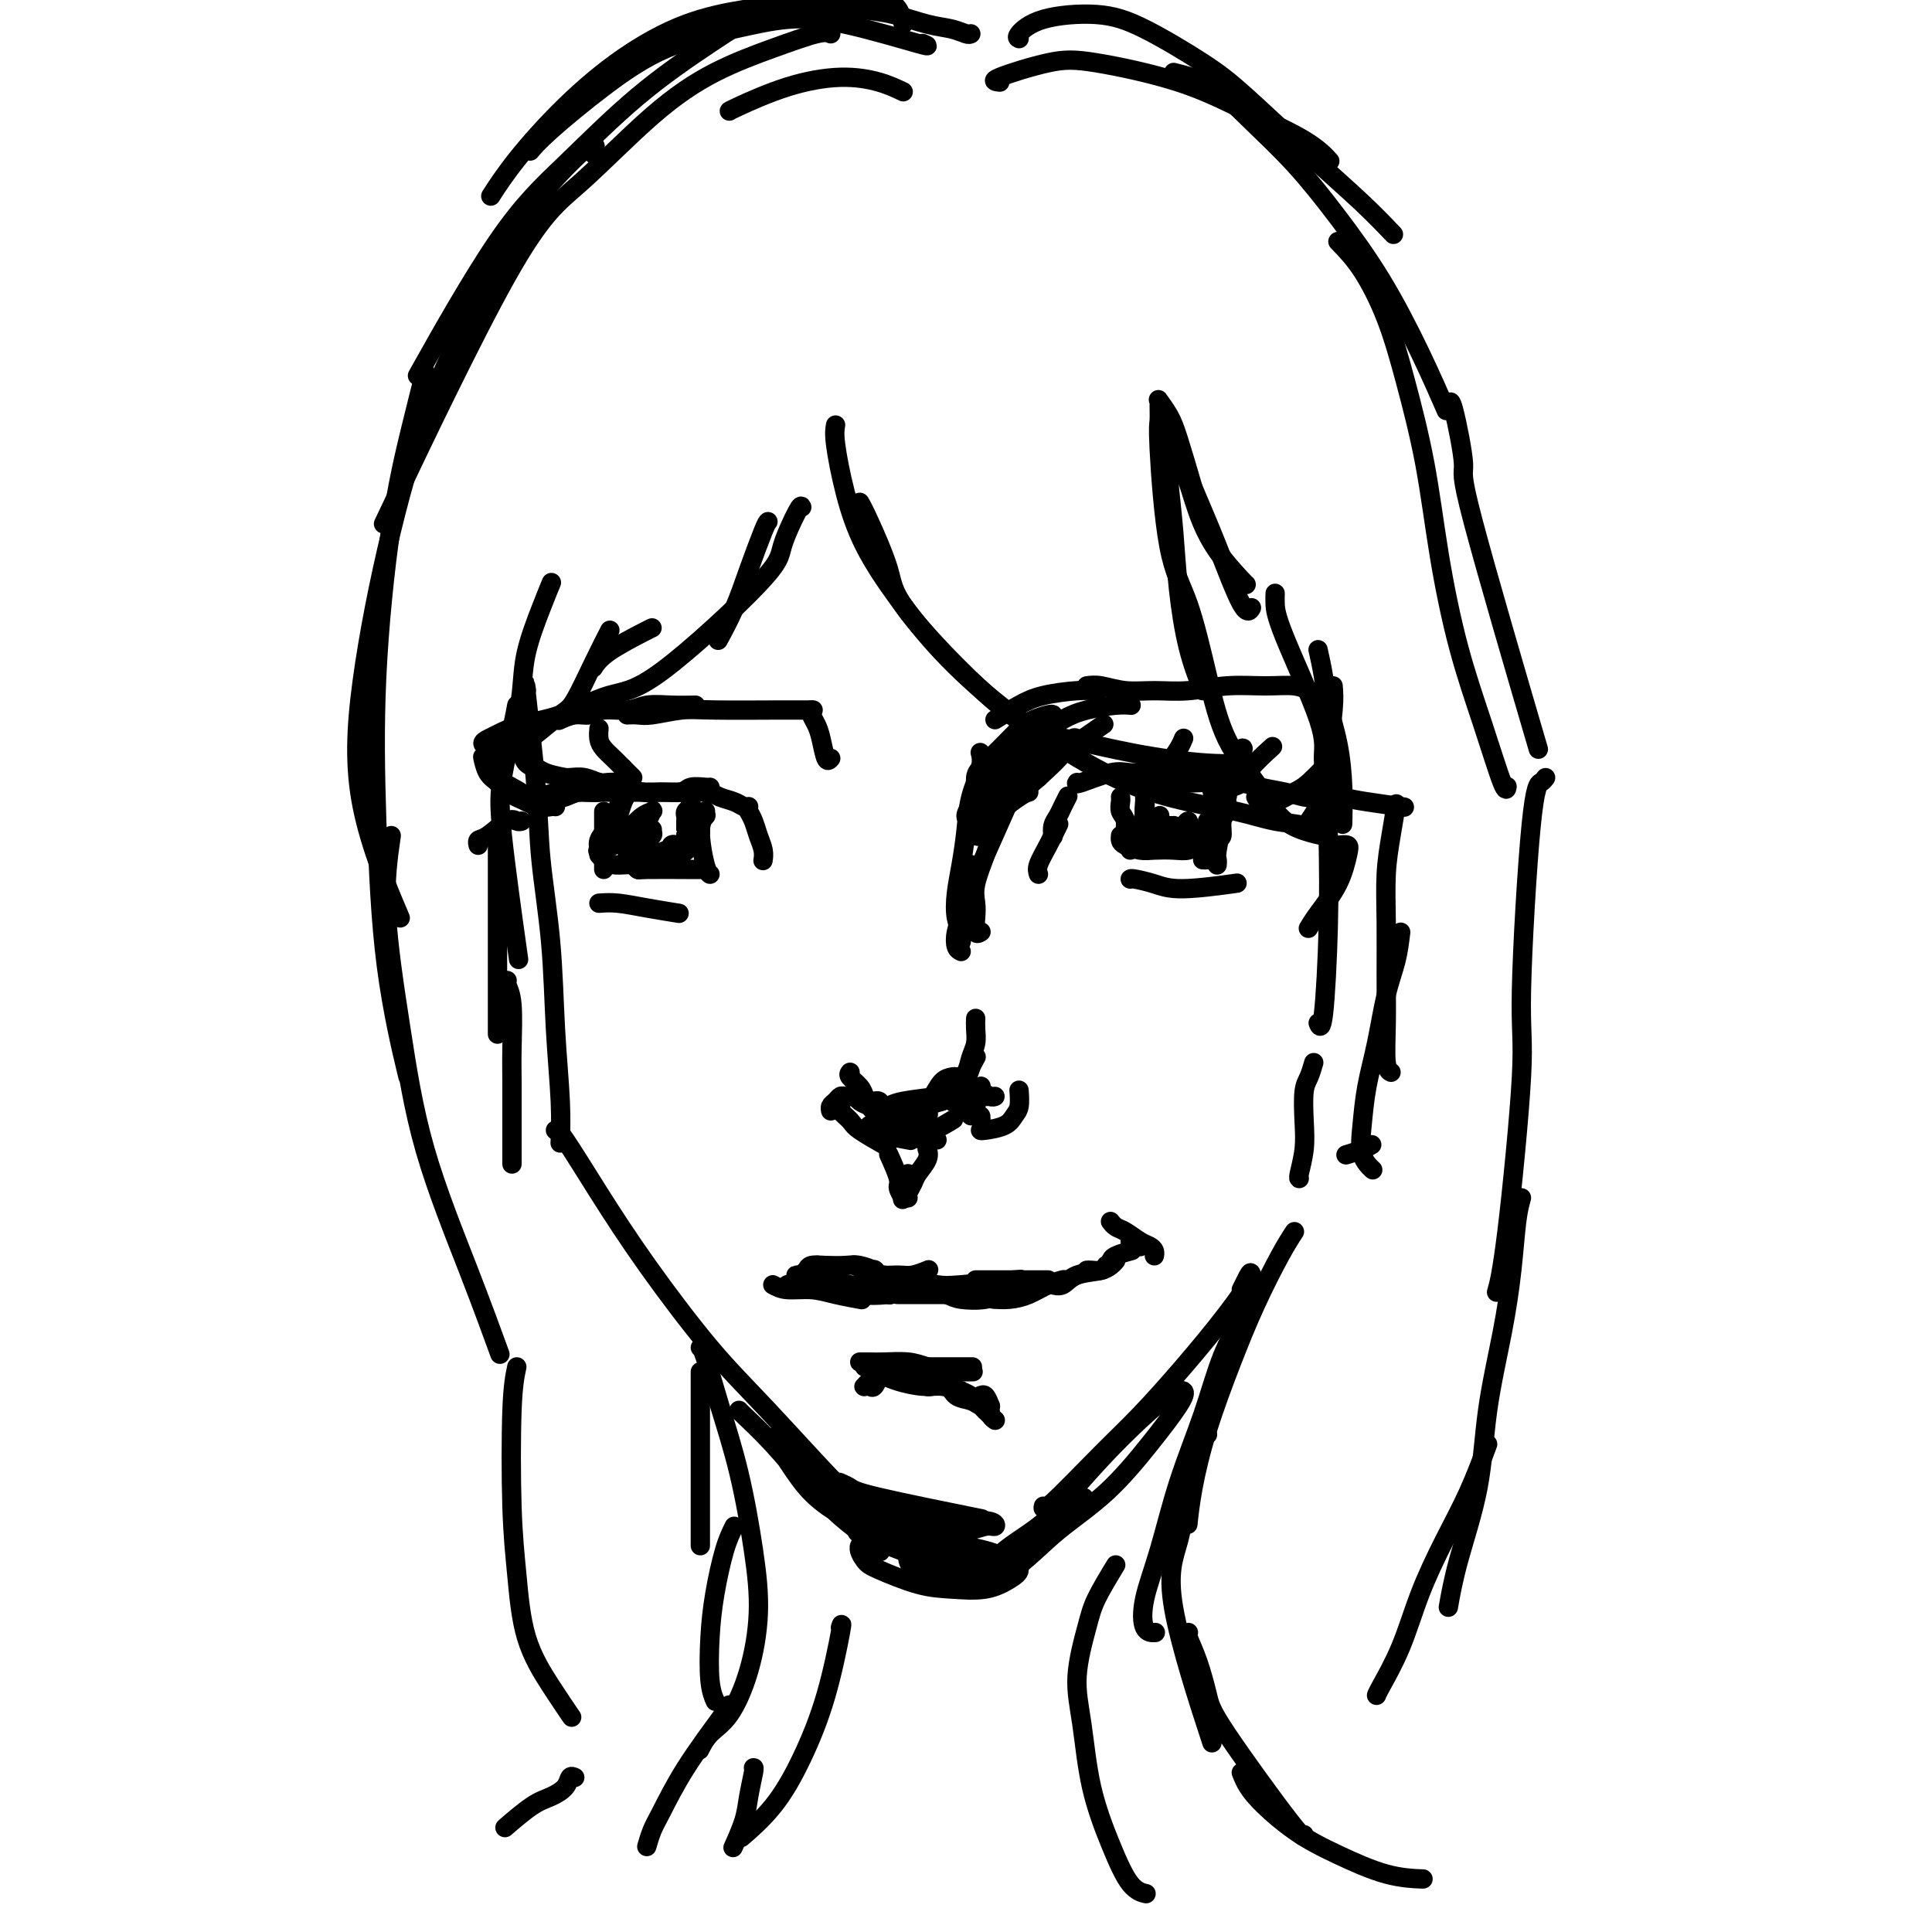 <svg viewBox='0 0 400 400' version='1.1' xmlns='http://www.w3.org/2000/svg' xmlns:xlink='http://www.w3.org/1999/xlink'><g fill='none' stroke='#000000' stroke-width='4' stroke-linecap='round' stroke-linejoin='round'><path d='M109,143c-0.211,-1.380 -0.422,-2.761 0,1c0.422,3.761 1.476,12.663 2,19c0.524,6.337 0.519,10.109 1,15c0.481,4.891 1.449,10.902 2,17c0.551,6.098 0.684,12.284 1,18c0.316,5.716 0.816,10.962 1,15c0.184,4.038 0.053,6.868 0,8c-0.053,1.132 -0.026,0.566 0,0'/><path d='M115,234c0.269,-0.064 0.537,-0.128 2,2c1.463,2.128 4.120,6.446 7,11c2.880,4.554 5.983,9.342 10,15c4.017,5.658 8.946,12.185 13,17c4.054,4.815 7.231,7.920 12,13c4.769,5.080 11.130,12.137 14,15c2.870,2.863 2.249,1.532 2,1c-0.249,-0.532 -0.124,-0.266 0,0'/><path d='M174,307c-0.196,-0.085 -0.392,-0.169 0,0c0.392,0.169 1.373,0.592 2,1c0.627,0.408 0.900,0.802 6,2c5.100,1.198 15.029,3.199 19,4c3.971,0.801 1.986,0.400 0,0'/><path d='M216,312c0.027,-0.142 0.054,-0.283 0,0c-0.054,0.283 -0.189,0.991 2,-1c2.189,-1.991 6.703,-6.682 10,-10c3.297,-3.318 5.378,-5.265 8,-8c2.622,-2.735 5.785,-6.259 9,-10c3.215,-3.741 6.481,-7.700 9,-11c2.519,-3.300 4.291,-5.943 5,-7c0.709,-1.057 0.354,-0.529 0,0'/><path d='M276,142c0.112,1.245 0.223,2.489 0,5c-0.223,2.511 -0.782,6.287 -1,11c-0.218,4.713 -0.097,10.362 0,16c0.097,5.638 0.170,11.264 0,18c-0.170,6.736 -0.584,14.583 -1,18c-0.416,3.417 -0.833,2.405 -1,2c-0.167,-0.405 -0.083,-0.202 0,0'/><path d='M272,220c-0.312,1.072 -0.623,2.144 -1,3c-0.377,0.856 -0.819,1.497 -1,3c-0.181,1.503 -0.101,3.867 0,6c0.101,2.133 0.223,4.036 0,6c-0.223,1.964 -0.791,3.990 -1,5c-0.209,1.010 -0.060,1.003 0,1c0.060,-0.003 0.030,-0.001 0,0'/><path d='M158,178c-0.024,0.156 -0.049,0.311 0,0c0.049,-0.311 0.171,-1.089 0,-2c-0.171,-0.911 -0.634,-1.957 -1,-3c-0.366,-1.043 -0.634,-2.084 -1,-3c-0.366,-0.916 -0.829,-1.708 -1,-2c-0.171,-0.292 -0.049,-0.083 0,0c0.049,0.083 0.024,0.042 0,0'/><path d='M155,167c-0.274,0.091 -0.549,0.182 -1,0c-0.451,-0.182 -1.079,-0.637 -2,-1c-0.921,-0.363 -2.136,-0.633 -3,-1c-0.864,-0.367 -1.378,-0.830 -3,-1c-1.622,-0.170 -4.352,-0.045 -6,0c-1.648,0.045 -2.213,0.012 -4,0c-1.787,-0.012 -4.796,-0.003 -6,0c-1.204,0.003 -0.602,0.002 0,0'/><path d='M147,163c-0.117,0.031 -0.235,0.062 -1,0c-0.765,-0.062 -2.179,-0.218 -3,0c-0.821,0.218 -1.051,0.808 -2,1c-0.949,0.192 -2.617,-0.016 -4,0c-1.383,0.016 -2.481,0.256 -4,0c-1.519,-0.256 -3.458,-1.010 -5,-1c-1.542,0.010 -2.686,0.782 -4,1c-1.314,0.218 -2.797,-0.120 -4,0c-1.203,0.120 -2.126,0.698 -3,1c-0.874,0.302 -1.698,0.328 -2,0c-0.302,-0.328 -0.081,-1.011 0,-1c0.081,0.011 0.023,0.718 0,1c-0.023,0.282 -0.012,0.141 0,0'/><path d='M127,164c-2.077,0.022 -4.154,0.044 -6,0c-1.846,-0.044 -3.461,-0.156 -5,0c-1.539,0.156 -3.001,0.578 -4,1c-0.999,0.422 -1.536,0.845 -2,1c-0.464,0.155 -0.856,0.042 -1,0c-0.144,-0.042 -0.041,-0.012 0,0c0.041,0.012 0.021,0.006 0,0'/><path d='M124,187c1.190,-0.083 2.381,-0.167 4,0c1.619,0.167 3.667,0.583 6,1c2.333,0.417 4.952,0.833 6,1c1.048,0.167 0.524,0.083 0,0'/><path d='M215,181c-0.167,-0.512 -0.333,-1.024 0,-2c0.333,-0.976 1.167,-2.417 2,-4c0.833,-1.583 1.667,-3.310 2,-4c0.333,-0.690 0.167,-0.345 0,0'/><path d='M218,173c0.024,0.178 0.049,0.356 0,0c-0.049,-0.356 -0.171,-1.244 0,-2c0.171,-0.756 0.633,-1.378 1,-2c0.367,-0.622 0.637,-1.244 1,-2c0.363,-0.756 0.818,-1.644 1,-2c0.182,-0.356 0.091,-0.178 0,0'/><path d='M223,162c-0.169,0.226 -0.337,0.453 1,0c1.337,-0.453 4.180,-1.585 6,-2c1.820,-0.415 2.617,-0.111 4,0c1.383,0.111 3.351,0.030 5,0c1.649,-0.030 2.978,-0.008 5,0c2.022,0.008 4.737,0.002 6,0c1.263,-0.002 1.075,-0.001 1,0c-0.075,0.001 -0.038,0.000 0,0'/><path d='M239,161c2.263,0.416 4.527,0.832 6,1c1.473,0.168 2.156,0.087 4,0c1.844,-0.087 4.848,-0.181 7,0c2.152,0.181 3.452,0.637 5,1c1.548,0.363 3.343,0.633 5,1c1.657,0.367 3.177,0.829 4,1c0.823,0.171 0.949,0.049 1,0c0.051,-0.049 0.025,-0.024 0,0'/><path d='M234,182c0.072,-0.075 0.144,-0.150 1,0c0.856,0.150 2.498,0.525 4,1c1.502,0.475 2.866,1.051 6,1c3.134,-0.051 8.038,-0.729 10,-1c1.962,-0.271 0.981,-0.136 0,0'/><path d='M174,229c0.055,-0.062 0.110,-0.125 0,0c-0.110,0.125 -0.386,0.437 0,1c0.386,0.563 1.433,1.378 2,2c0.567,0.622 0.653,1.052 2,2c1.347,0.948 3.956,2.414 5,3c1.044,0.586 0.522,0.293 0,0'/><path d='M180,233c-0.190,0.339 -0.381,0.679 0,1c0.381,0.321 1.333,0.625 3,1c1.667,0.375 4.048,0.821 5,1c0.952,0.179 0.476,0.089 0,0'/><path d='M189,234c0.202,-0.060 0.405,-0.119 1,0c0.595,0.119 1.583,0.417 3,0c1.417,-0.417 3.262,-1.548 4,-2c0.738,-0.452 0.369,-0.226 0,0'/><path d='M202,226c-0.111,0.111 -0.222,0.222 0,0c0.222,-0.222 0.778,-0.778 1,-1c0.222,-0.222 0.111,-0.111 0,0'/><path d='M199,197c-0.391,-0.182 -0.781,-0.364 -1,-1c-0.219,-0.636 -0.265,-1.726 0,-3c0.265,-1.274 0.842,-2.734 1,-4c0.158,-1.266 -0.102,-2.339 0,-4c0.102,-1.661 0.566,-3.909 1,-5c0.434,-1.091 0.838,-1.026 1,-1c0.162,0.026 0.081,0.013 0,0'/><path d='M199,195c0.107,-0.620 0.214,-1.241 0,-2c-0.214,-0.759 -0.749,-1.657 -1,-3c-0.251,-1.343 -0.217,-3.132 0,-5c0.217,-1.868 0.619,-3.814 1,-6c0.381,-2.186 0.743,-4.611 1,-7c0.257,-2.389 0.409,-4.744 1,-7c0.591,-2.256 1.621,-4.415 2,-6c0.379,-1.585 0.108,-2.596 0,-3c-0.108,-0.404 -0.054,-0.202 0,0'/><path d='M206,149c1.727,-1.072 3.455,-2.144 5,-3c1.545,-0.856 2.909,-1.498 5,-2c2.091,-0.502 4.909,-0.866 7,-1c2.091,-0.134 3.455,-0.038 4,0c0.545,0.038 0.273,0.019 0,0'/><path d='M225,142c0.840,-0.115 1.681,-0.231 3,0c1.319,0.231 3.117,0.808 5,1c1.883,0.192 3.851,-0.002 6,0c2.149,0.002 4.478,0.200 7,0c2.522,-0.200 5.237,-0.800 8,-1c2.763,-0.200 5.576,-0.002 8,0c2.424,0.002 4.460,-0.192 6,0c1.540,0.192 2.583,0.769 3,1c0.417,0.231 0.209,0.115 0,0'/><path d='M172,157c-0.332,0.376 -0.663,0.752 -1,0c-0.337,-0.752 -0.679,-2.632 -1,-4c-0.321,-1.368 -0.622,-2.222 -1,-3c-0.378,-0.778 -0.832,-1.479 -1,-2c-0.168,-0.521 -0.048,-0.863 0,-1c0.048,-0.137 0.024,-0.068 0,0'/><path d='M168,147c0.312,-0.001 0.624,-0.001 0,0c-0.624,0.001 -2.184,0.004 -3,0c-0.816,-0.004 -0.890,-0.015 -4,0c-3.110,0.015 -9.258,0.057 -13,0c-3.742,-0.057 -5.080,-0.211 -7,0c-1.920,0.211 -4.423,0.789 -6,1c-1.577,0.211 -2.226,0.057 -3,0c-0.774,-0.057 -1.671,-0.015 -2,0c-0.329,0.015 -0.088,0.004 0,0c0.088,-0.004 0.025,-0.001 0,0c-0.025,0.001 -0.013,0.001 0,0'/><path d='M144,146c-1.633,0.033 -3.266,0.065 -5,0c-1.734,-0.065 -3.569,-0.229 -5,0c-1.431,0.229 -2.457,0.850 -4,1c-1.543,0.150 -3.601,-0.170 -5,0c-1.399,0.170 -2.138,0.829 -3,1c-0.862,0.171 -1.848,-0.146 -3,0c-1.152,0.146 -2.472,0.756 -3,1c-0.528,0.244 -0.264,0.122 0,0'/><path d='M232,165c0.033,0.234 0.065,0.468 0,1c-0.065,0.532 -0.228,1.361 0,2c0.228,0.639 0.846,1.089 1,2c0.154,0.911 -0.155,2.283 0,3c0.155,0.717 0.773,0.780 1,1c0.227,0.220 0.061,0.598 0,1c-0.061,0.402 -0.017,0.829 0,1c0.017,0.171 0.009,0.085 0,0'/><path d='M232,173c-0.039,0.340 -0.079,0.679 0,1c0.079,0.321 0.275,0.623 1,1c0.725,0.377 1.977,0.829 3,1c1.023,0.171 1.815,0.060 3,0c1.185,-0.060 2.761,-0.068 4,0c1.239,0.068 2.141,0.210 3,0c0.859,-0.210 1.674,-0.774 2,-1c0.326,-0.226 0.163,-0.113 0,0'/><path d='M241,175c0.580,-0.008 1.161,-0.016 2,0c0.839,0.016 1.938,0.057 3,0c1.062,-0.057 2.089,-0.211 3,0c0.911,0.211 1.707,0.788 2,1c0.293,0.212 0.084,0.061 0,0c-0.084,-0.061 -0.042,-0.030 0,0'/><path d='M249,178c0.331,0.025 0.662,0.049 1,0c0.338,-0.049 0.683,-0.173 1,-1c0.317,-0.827 0.607,-2.358 1,-3c0.393,-0.642 0.890,-0.396 1,-1c0.110,-0.604 -0.166,-2.058 0,-3c0.166,-0.942 0.772,-1.371 1,-2c0.228,-0.629 0.076,-1.459 0,-2c-0.076,-0.541 -0.077,-0.793 0,-1c0.077,-0.207 0.231,-0.368 0,0c-0.231,0.368 -0.846,1.265 -1,2c-0.154,0.735 0.155,1.307 0,3c-0.155,1.693 -0.774,4.506 -1,6c-0.226,1.494 -0.061,1.668 0,2c0.061,0.332 0.016,0.820 0,1c-0.016,0.180 -0.005,0.051 0,0c0.005,-0.051 0.002,-0.026 0,0'/><path d='M125,168c0.000,1.395 0.000,2.789 0,4c0.000,1.211 -0.000,2.237 0,3c0.000,0.763 0.000,1.262 0,2c-0.000,0.738 -0.000,1.713 0,2c0.000,0.287 0.000,-0.115 0,0c0.000,0.115 0.000,0.747 0,1c0.000,0.253 0.000,0.126 0,0'/><path d='M124,177c0.262,0.309 0.523,0.619 1,1c0.477,0.381 1.168,0.834 2,1c0.832,0.166 1.803,0.044 3,0c1.197,-0.044 2.620,-0.012 4,0c1.380,0.012 2.718,0.003 4,0c1.282,-0.003 2.509,-0.001 3,0c0.491,0.001 0.245,0.000 0,0'/><path d='M131,179c0.415,0.423 0.829,0.845 1,1c0.171,0.155 0.097,0.041 2,0c1.903,-0.041 5.781,-0.011 8,0c2.219,0.011 2.777,0.003 3,0c0.223,-0.003 0.112,-0.002 0,0'/><path d='M146,169c0.135,-0.144 0.271,-0.287 0,0c-0.271,0.287 -0.948,1.005 -1,3c-0.052,1.995 0.522,5.267 1,7c0.478,1.733 0.859,1.928 1,2c0.141,0.072 0.040,0.021 0,0c-0.040,-0.021 -0.020,-0.010 0,0'/><path d='M275,164c-0.244,-0.091 -0.488,-0.182 0,0c0.488,0.182 1.708,0.636 3,1c1.292,0.364 2.656,0.636 5,1c2.344,0.364 5.670,0.818 7,1c1.330,0.182 0.665,0.091 0,0'/><path d='M289,167c0.083,-0.499 0.166,-0.997 0,0c-0.166,0.997 -0.580,3.491 -1,6c-0.420,2.509 -0.846,5.033 -1,8c-0.154,2.967 -0.038,6.378 0,10c0.038,3.622 -0.004,7.454 0,11c0.004,3.546 0.053,6.806 0,10c-0.053,3.194 -0.206,6.321 0,8c0.206,1.679 0.773,1.908 1,2c0.227,0.092 0.113,0.046 0,0'/><path d='M290,193c-0.242,1.988 -0.485,3.976 -1,6c-0.515,2.024 -1.303,4.085 -2,7c-0.697,2.915 -1.304,6.683 -2,10c-0.696,3.317 -1.483,6.181 -2,9c-0.517,2.819 -0.766,5.592 -1,8c-0.234,2.408 -0.455,4.449 0,6c0.455,1.551 1.584,2.610 2,3c0.416,0.390 0.119,0.111 0,0c-0.119,-0.111 -0.059,-0.056 0,0'/><path d='M284,237c-0.511,0.311 -1.022,0.622 -2,1c-0.978,0.378 -2.422,0.822 -3,1c-0.578,0.178 -0.289,0.089 0,0'/><path d='M108,170c-0.301,0.085 -0.603,0.170 -1,0c-0.397,-0.170 -0.891,-0.595 -2,0c-1.109,0.595 -2.833,2.211 -4,3c-1.167,0.789 -1.776,0.751 -2,1c-0.224,0.249 -0.064,0.785 0,1c0.064,0.215 0.032,0.107 0,0'/><path d='M103,173c0.000,0.466 0.000,0.933 0,2c0.000,1.067 0.000,2.736 0,5c-0.000,2.264 0.000,5.123 0,8c0.000,2.877 0.000,5.771 0,8c0.000,2.229 0.000,3.792 0,7c0.000,3.208 0.000,8.059 0,10c0.000,1.941 0.000,0.970 0,0'/><path d='M105,203c-0.113,0.196 -0.226,0.392 0,1c0.226,0.608 0.793,1.628 1,4c0.207,2.372 0.056,6.096 0,9c-0.056,2.904 -0.015,4.988 0,7c0.015,2.012 0.004,3.951 0,6c-0.004,2.049 -0.001,4.209 0,6c0.001,1.791 0.000,3.213 0,4c-0.000,0.787 -0.000,0.939 0,1c0.000,0.061 0.000,0.030 0,0'/><path d='M173,88c-0.148,0.821 -0.296,1.642 0,4c0.296,2.358 1.035,6.252 2,10c0.965,3.748 2.157,7.350 4,11c1.843,3.650 4.339,7.347 7,11c2.661,3.653 5.489,7.262 9,11c3.511,3.738 7.707,7.606 12,11c4.293,3.394 8.685,6.314 13,9c4.315,2.686 8.555,5.138 13,7c4.445,1.862 9.096,3.133 13,4c3.904,0.867 7.060,1.328 10,2c2.940,0.672 5.663,1.554 8,2c2.337,0.446 4.290,0.457 6,1c1.710,0.543 3.179,1.618 4,2c0.821,0.382 0.995,0.072 1,0c0.005,-0.072 -0.158,0.093 -1,0c-0.842,-0.093 -2.363,-0.446 -4,-1c-1.637,-0.554 -3.389,-1.311 -5,-3c-1.611,-1.689 -3.082,-4.310 -5,-7c-1.918,-2.690 -4.283,-5.449 -6,-9c-1.717,-3.551 -2.786,-7.895 -4,-13c-1.214,-5.105 -2.574,-10.972 -4,-15c-1.426,-4.028 -2.917,-6.217 -4,-12c-1.083,-5.783 -1.756,-15.159 -2,-20c-0.244,-4.841 -0.059,-5.145 0,-6c0.059,-0.855 -0.007,-2.260 0,-3c0.007,-0.740 0.088,-0.814 0,-1c-0.088,-0.186 -0.343,-0.483 0,0c0.343,0.483 1.285,1.745 2,3c0.715,1.255 1.204,2.501 2,5c0.796,2.499 1.898,6.249 3,10'/><path d='M247,101c1.944,4.636 3.305,7.727 5,12c1.695,4.273 3.726,9.727 5,12c1.274,2.273 1.793,1.364 2,1c0.207,-0.364 0.104,-0.182 0,0'/><path d='M273,135c-0.097,-0.434 -0.194,-0.867 0,0c0.194,0.867 0.679,3.035 1,5c0.321,1.965 0.478,3.725 1,6c0.522,2.275 1.408,5.063 2,8c0.592,2.937 0.890,6.021 1,9c0.110,2.979 0.031,5.851 0,7c-0.031,1.149 -0.016,0.574 0,0'/><path d='M277,175c0.813,-0.087 1.626,-0.174 2,0c0.374,0.174 0.310,0.607 0,2c-0.310,1.393 -0.867,3.744 -2,6c-1.133,2.256 -2.844,4.415 -4,6c-1.156,1.585 -1.759,2.596 -2,3c-0.241,0.404 -0.121,0.202 0,0'/><path d='M159,108c-0.150,0.134 -0.300,0.268 -1,2c-0.700,1.732 -1.951,5.062 -3,8c-1.049,2.938 -1.898,5.483 -3,8c-1.102,2.517 -2.458,5.005 -3,6c-0.542,0.995 -0.271,0.498 0,0'/><path d='M135,130c-0.143,0.060 -0.286,0.119 -2,1c-1.714,0.881 -5.000,2.583 -7,4c-2.000,1.417 -2.714,2.548 -3,3c-0.286,0.452 -0.143,0.226 0,0'/><path d='M107,146c-0.220,1.161 -0.440,2.322 -1,5c-0.560,2.678 -1.459,6.872 -2,10c-0.541,3.128 -0.722,5.188 0,12c0.722,6.812 2.349,18.375 3,23c0.651,4.625 0.325,2.313 0,0'/><path d='M145,284c0.000,1.149 0.000,2.297 0,4c0.000,1.703 0.000,3.959 0,7c0.000,3.041 0.000,6.867 0,10c0.000,3.133 0.000,5.572 0,8c0.000,2.428 0.000,4.846 0,6c0.000,1.154 0.000,1.044 0,1c0.000,-0.044 0.000,-0.022 0,0'/><path d='M152,316c-0.647,1.303 -1.294,2.605 -2,5c-0.706,2.395 -1.471,5.882 -2,9c-0.529,3.118 -0.822,5.867 -1,9c-0.178,3.133 -0.240,6.651 0,9c0.240,2.349 0.783,3.528 1,4c0.217,0.472 0.109,0.236 0,0'/><path d='M187,19c-1.464,-0.702 -2.928,-1.403 -5,-2c-2.072,-0.597 -4.751,-1.088 -8,-1c-3.249,0.088 -7.067,0.756 -11,2c-3.933,1.244 -7.982,3.066 -10,4c-2.018,0.934 -2.005,0.981 -2,1c0.005,0.019 0.003,0.009 0,0'/><path d='M191,9c0.977,0.412 1.954,0.823 -1,0c-2.954,-0.823 -9.838,-2.882 -15,-4c-5.162,-1.118 -8.600,-1.296 -12,-1c-3.400,0.296 -6.761,1.068 -11,2c-4.239,0.932 -9.357,2.026 -14,4c-4.643,1.974 -8.812,4.828 -13,8c-4.188,3.172 -8.397,6.662 -11,9c-2.603,2.338 -3.601,3.525 -4,4c-0.399,0.475 -0.200,0.237 0,0'/><path d='M172,7c-0.535,-0.235 -1.069,-0.469 -3,0c-1.931,0.469 -5.258,1.643 -9,3c-3.742,1.357 -7.900,2.897 -12,5c-4.100,2.103 -8.143,4.768 -13,9c-4.857,4.232 -10.529,10.031 -15,14c-4.471,3.969 -7.742,6.107 -15,19c-7.258,12.893 -18.502,36.541 -23,46c-4.498,9.459 -2.249,4.730 0,0'/><path d='M88,77c-0.904,3.557 -1.808,7.114 -3,12c-1.192,4.886 -2.673,11.102 -4,20c-1.327,8.898 -2.502,20.478 -3,31c-0.498,10.522 -0.319,19.985 0,30c0.319,10.015 0.778,20.581 2,30c1.222,9.419 3.206,17.691 4,21c0.794,3.309 0.397,1.654 0,0'/><path d='M81,173c-0.671,4.634 -1.342,9.268 -1,16c0.342,6.732 1.697,15.561 3,24c1.303,8.439 2.556,16.489 5,25c2.444,8.511 6.081,17.484 9,25c2.919,7.516 5.120,13.576 6,16c0.880,2.424 0.440,1.212 0,0'/><path d='M107,283c-0.400,1.876 -0.800,3.753 -1,9c-0.200,5.247 -0.200,13.866 0,20c0.200,6.134 0.601,9.785 1,14c0.399,4.215 0.798,8.996 2,13c1.202,4.004 3.208,7.232 5,10c1.792,2.768 3.369,5.077 4,6c0.631,0.923 0.315,0.462 0,0'/><path d='M207,17c-0.943,-0.105 -1.886,-0.210 0,-1c1.886,-0.790 6.601,-2.263 10,-3c3.399,-0.737 5.482,-0.736 10,0c4.518,0.736 11.470,2.208 17,4c5.530,1.792 9.637,3.903 14,6c4.363,2.097 8.982,4.180 12,6c3.018,1.820 4.434,3.377 5,4c0.566,0.623 0.283,0.311 0,0'/><path d='M243,15c2.691,0.680 5.382,1.360 8,3c2.618,1.640 5.164,4.239 8,7c2.836,2.761 5.962,5.684 9,9c3.038,3.316 5.988,7.027 9,11c3.012,3.973 6.086,8.209 9,13c2.914,4.791 5.669,10.136 8,15c2.331,4.864 4.237,9.247 5,11c0.763,1.753 0.381,0.877 0,0'/><path d='M300,84c0.161,-0.794 0.322,-1.589 1,1c0.678,2.589 1.872,8.560 2,11c0.128,2.440 -0.812,1.349 2,12c2.812,10.651 9.375,33.043 12,42c2.625,8.957 1.313,4.478 0,0'/><path d='M320,161c-0.262,0.352 -0.524,0.703 -1,1c-0.476,0.297 -1.164,0.539 -2,9c-0.836,8.461 -1.818,25.140 -2,34c-0.182,8.860 0.436,9.901 0,18c-0.436,8.099 -1.925,23.258 -3,32c-1.075,8.742 -1.736,11.069 -2,12c-0.264,0.931 -0.132,0.465 0,0'/><path d='M315,248c-0.348,1.273 -0.696,2.545 -1,5c-0.304,2.455 -0.564,6.091 -1,10c-0.436,3.909 -1.049,8.089 -2,13c-0.951,4.911 -2.241,10.554 -3,16c-0.759,5.446 -0.987,10.697 -2,16c-1.013,5.303 -2.811,10.659 -4,15c-1.189,4.341 -1.768,7.669 -2,9c-0.232,1.331 -0.116,0.666 0,0'/><path d='M308,299c-1.252,3.355 -2.503,6.709 -4,10c-1.497,3.291 -3.238,6.518 -5,10c-1.762,3.482 -3.544,7.220 -5,11c-1.456,3.780 -2.586,7.601 -4,11c-1.414,3.399 -3.111,6.377 -4,8c-0.889,1.623 -0.968,1.892 -1,2c-0.032,0.108 -0.016,0.054 0,0'/><path d='M268,255c-0.819,1.253 -1.637,2.506 -3,5c-1.363,2.494 -3.269,6.228 -5,10c-1.731,3.772 -3.287,7.583 -5,12c-1.713,4.417 -3.583,9.442 -5,14c-1.417,4.558 -2.382,8.650 -3,12c-0.618,3.350 -0.891,5.957 -1,7c-0.109,1.043 -0.055,0.521 0,0'/><path d='M250,297c-0.656,0.635 -1.313,1.271 -2,3c-0.687,1.729 -1.405,4.552 -2,8c-0.595,3.448 -1.067,7.522 -2,11c-0.933,3.478 -2.328,6.359 -1,14c1.328,7.641 5.379,20.040 7,25c1.621,4.960 0.810,2.480 0,0'/><path d='M156,366c0.099,-0.032 0.198,-0.064 0,1c-0.198,1.064 -0.692,3.223 -1,5c-0.308,1.777 -0.429,3.171 -1,5c-0.571,1.829 -1.592,4.094 -2,5c-0.408,0.906 -0.204,0.453 0,0'/><path d='M197,228c0.204,0.113 0.409,0.226 1,0c0.591,-0.226 1.570,-0.793 2,-1c0.430,-0.207 0.311,-0.056 1,0c0.689,0.056 2.185,0.015 3,0c0.815,-0.015 0.947,-0.004 1,0c0.053,0.004 0.026,0.002 0,0'/><path d='M199,226c-0.180,-0.008 -0.360,-0.016 0,0c0.360,0.016 1.259,0.057 2,0c0.741,-0.057 1.322,-0.211 2,0c0.678,0.211 1.452,0.788 2,1c0.548,0.212 0.871,0.061 1,0c0.129,-0.061 0.065,-0.030 0,0'/><path d='M251,164c-0.105,-0.483 -0.211,-0.967 0,-1c0.211,-0.033 0.737,0.383 2,-1c1.263,-1.383 3.263,-4.565 4,-6c0.737,-1.435 0.211,-1.124 0,-1c-0.211,0.124 -0.105,0.062 0,0'/><path d='M254,162c-0.060,0.408 -0.121,0.816 0,1c0.121,0.184 0.422,0.143 1,0c0.578,-0.143 1.433,-0.389 2,-1c0.567,-0.611 0.845,-1.588 2,-3c1.155,-1.412 3.187,-3.261 4,-4c0.813,-0.739 0.406,-0.370 0,0'/><path d='M260,165c0.188,0.370 0.377,0.739 1,1c0.623,0.261 1.681,0.412 3,0c1.319,-0.412 2.900,-1.389 4,-2c1.100,-0.611 1.719,-0.857 3,-2c1.281,-1.143 3.223,-3.184 4,-4c0.777,-0.816 0.388,-0.408 0,0'/><path d='M241,161c-0.061,-0.271 -0.121,-0.542 0,-1c0.121,-0.458 0.424,-1.102 1,-2c0.576,-0.898 1.424,-2.049 2,-3c0.576,-0.951 0.879,-1.700 1,-2c0.121,-0.300 0.061,-0.150 0,0'/><path d='M130,162c-1.535,-0.030 -3.070,-0.061 -4,0c-0.930,0.061 -1.254,0.212 -2,0c-0.746,-0.212 -1.913,-0.789 -3,-1c-1.087,-0.211 -2.096,-0.057 -3,0c-0.904,0.057 -1.705,0.015 -2,0c-0.295,-0.015 -0.084,-0.004 0,0c0.084,0.004 0.042,0.002 0,0'/><path d='M124,162c0.148,0.090 0.296,0.180 -1,0c-1.296,-0.180 -4.036,-0.630 -6,-1c-1.964,-0.370 -3.153,-0.660 -4,-1c-0.847,-0.340 -1.351,-0.730 -2,-1c-0.649,-0.270 -1.444,-0.419 -2,-1c-0.556,-0.581 -0.873,-1.595 -1,-2c-0.127,-0.405 -0.063,-0.203 0,0'/><path d='M115,167c-0.125,-0.048 -0.251,-0.096 -1,0c-0.749,0.096 -2.123,0.334 -3,0c-0.877,-0.334 -1.258,-1.242 -2,-2c-0.742,-0.758 -1.845,-1.366 -3,-2c-1.155,-0.634 -2.361,-1.294 -3,-2c-0.639,-0.706 -0.710,-1.459 -1,-2c-0.290,-0.541 -0.797,-0.869 -1,-1c-0.203,-0.131 -0.101,-0.066 0,0'/><path d='M112,167c-0.305,0.066 -0.610,0.132 -1,0c-0.390,-0.132 -0.865,-0.463 -2,-1c-1.135,-0.537 -2.931,-1.278 -4,-2c-1.069,-0.722 -1.411,-1.423 -2,-2c-0.589,-0.577 -1.426,-1.031 -2,-2c-0.574,-0.969 -0.885,-2.453 -1,-3c-0.115,-0.547 -0.033,-0.156 0,0c0.033,0.156 0.016,0.078 0,0'/><path d='M129,159c-0.649,-0.663 -1.298,-1.326 -2,-2c-0.702,-0.674 -1.456,-1.357 -2,-2c-0.544,-0.643 -0.878,-1.244 -1,-2c-0.122,-0.756 -0.033,-1.665 0,-2c0.033,-0.335 0.009,-0.096 0,0c-0.009,0.096 -0.005,0.048 0,0'/><path d='M131,161c-0.311,-0.311 -0.622,-0.622 -1,-1c-0.378,-0.378 -0.822,-0.822 -1,-1c-0.178,-0.178 -0.089,-0.089 0,0'/><path d='M128,174c-0.398,0.156 -0.797,0.312 -1,0c-0.203,-0.312 -0.211,-1.093 0,-2c0.211,-0.907 0.642,-1.940 1,-3c0.358,-1.060 0.644,-2.147 1,-3c0.356,-0.853 0.784,-1.474 1,-2c0.216,-0.526 0.222,-0.959 0,-1c-0.222,-0.041 -0.672,0.308 -1,1c-0.328,0.692 -0.535,1.727 -1,3c-0.465,1.273 -1.187,2.785 -2,4c-0.813,1.215 -1.715,2.135 -2,3c-0.285,0.865 0.048,1.675 0,2c-0.048,0.325 -0.479,0.164 0,0c0.479,-0.164 1.866,-0.333 3,-1c1.134,-0.667 2.015,-1.834 3,-3c0.985,-1.166 2.075,-2.331 3,-3c0.925,-0.669 1.685,-0.843 2,-1c0.315,-0.157 0.186,-0.297 0,0c-0.186,0.297 -0.429,1.033 -1,2c-0.571,0.967 -1.471,2.166 -2,3c-0.529,0.834 -0.686,1.303 -1,2c-0.314,0.697 -0.784,1.624 -1,2c-0.216,0.376 -0.177,0.203 0,0c0.177,-0.203 0.493,-0.434 1,-1c0.507,-0.566 1.205,-1.465 2,-2c0.795,-0.535 1.688,-0.705 2,-1c0.312,-0.295 0.042,-0.714 0,-1c-0.042,-0.286 0.143,-0.437 0,0c-0.143,0.437 -0.616,1.464 -1,2c-0.384,0.536 -0.681,0.582 -1,1c-0.319,0.418 -0.659,1.209 -1,2'/><path d='M132,177c-0.215,1.225 -0.251,0.289 0,0c0.251,-0.289 0.789,0.070 2,0c1.211,-0.070 3.094,-0.569 4,-1c0.906,-0.431 0.835,-0.795 1,-1c0.165,-0.205 0.566,-0.250 1,0c0.434,0.250 0.901,0.795 1,1c0.099,0.205 -0.170,0.071 0,0c0.170,-0.071 0.777,-0.079 1,0c0.223,0.079 0.060,0.246 0,0c-0.060,-0.246 -0.016,-0.905 0,-1c0.016,-0.095 0.004,0.374 0,0c-0.004,-0.374 -0.001,-1.592 0,-2c0.001,-0.408 -0.001,-0.007 0,0c0.001,0.007 0.004,-0.379 0,-1c-0.004,-0.621 -0.015,-1.477 0,-2c0.015,-0.523 0.057,-0.712 0,-1c-0.057,-0.288 -0.211,-0.674 0,-1c0.211,-0.326 0.789,-0.592 1,-1c0.211,-0.408 0.057,-0.957 0,-1c-0.057,-0.043 -0.015,0.419 0,1c0.015,0.581 0.003,1.281 0,2c-0.003,0.719 0.002,1.458 0,2c-0.002,0.542 -0.011,0.888 0,1c0.011,0.112 0.041,-0.008 0,0c-0.041,0.008 -0.155,0.145 0,0c0.155,-0.145 0.577,-0.573 1,-1'/><path d='M144,171c0.319,0.223 0.618,-1.221 1,-2c0.382,-0.779 0.849,-0.895 1,-1c0.151,-0.105 -0.012,-0.199 0,0c0.012,0.199 0.199,0.693 0,1c-0.199,0.307 -0.784,0.429 -1,1c-0.216,0.571 -0.062,1.592 0,2c0.062,0.408 0.031,0.204 0,0'/><path d='M235,174c0.022,-0.033 0.044,-0.066 0,0c-0.044,0.066 -0.155,0.232 0,0c0.155,-0.232 0.578,-0.860 1,-2c0.422,-1.140 0.845,-2.790 1,-4c0.155,-1.210 0.041,-1.979 0,-3c-0.041,-1.021 -0.011,-2.293 0,-3c0.011,-0.707 0.002,-0.850 0,-1c-0.002,-0.150 0.004,-0.307 0,0c-0.004,0.307 -0.016,1.077 0,2c0.016,0.923 0.061,1.998 0,3c-0.061,1.002 -0.228,1.929 0,3c0.228,1.071 0.849,2.285 1,3c0.151,0.715 -0.170,0.931 0,1c0.170,0.069 0.830,-0.009 1,0c0.170,0.009 -0.150,0.107 0,0c0.150,-0.107 0.768,-0.418 1,-1c0.232,-0.582 0.076,-1.436 0,-2c-0.076,-0.564 -0.073,-0.838 0,-1c0.073,-0.162 0.215,-0.211 0,0c-0.215,0.211 -0.787,0.683 -1,1c-0.213,0.317 -0.068,0.478 0,1c0.068,0.522 0.059,1.405 0,2c-0.059,0.595 -0.170,0.903 0,1c0.170,0.097 0.620,-0.016 1,0c0.380,0.016 0.691,0.162 1,0c0.309,-0.162 0.615,-0.633 1,-1c0.385,-0.367 0.849,-0.632 1,-1c0.151,-0.368 -0.011,-0.841 0,-1c0.011,-0.159 0.195,-0.004 0,0c-0.195,0.004 -0.770,-0.142 -1,0c-0.230,0.142 -0.115,0.571 0,1'/><path d='M242,172c0.566,-0.078 -0.020,-0.274 0,0c0.020,0.274 0.646,1.017 1,1c0.354,-0.017 0.435,-0.794 1,-1c0.565,-0.206 1.613,0.158 2,0c0.387,-0.158 0.114,-0.838 0,-1c-0.114,-0.162 -0.069,0.195 0,0c0.069,-0.195 0.160,-0.942 0,-1c-0.160,-0.058 -0.572,0.573 -1,1c-0.428,0.427 -0.872,0.650 -1,1c-0.128,0.350 0.061,0.826 0,1c-0.061,0.174 -0.371,0.047 0,0c0.371,-0.047 1.424,-0.012 2,0c0.576,0.012 0.675,0.003 1,0c0.325,-0.003 0.875,-0.000 1,0c0.125,0.000 -0.177,-0.003 0,0c0.177,0.003 0.832,0.012 1,0c0.168,-0.012 -0.151,-0.045 0,0c0.151,0.045 0.773,0.170 1,0c0.227,-0.170 0.061,-0.634 0,-1c-0.061,-0.366 -0.016,-0.634 0,-1c0.016,-0.366 0.004,-0.829 0,-1c-0.004,-0.171 -0.001,-0.049 0,0c0.001,0.049 0.001,0.024 0,0'/><path d='M202,163c0.005,-0.345 0.010,-0.691 0,-1c-0.010,-0.309 -0.036,-0.583 0,-1c0.036,-0.417 0.135,-0.977 1,-2c0.865,-1.023 2.495,-2.509 4,-4c1.505,-1.491 2.885,-2.987 4,-4c1.115,-1.013 1.964,-1.545 3,-2c1.036,-0.455 2.259,-0.835 3,-1c0.741,-0.165 0.998,-0.114 1,0c0.002,0.114 -0.253,0.292 -1,1c-0.747,0.708 -1.986,1.947 -3,3c-1.014,1.053 -1.803,1.921 -3,3c-1.197,1.079 -2.803,2.368 -4,4c-1.197,1.632 -1.987,3.606 -3,5c-1.013,1.394 -2.249,2.209 -3,3c-0.751,0.791 -1.017,1.559 -1,2c0.017,0.441 0.316,0.557 1,0c0.684,-0.557 1.753,-1.786 3,-3c1.247,-1.214 2.672,-2.412 4,-4c1.328,-1.588 2.558,-3.566 4,-5c1.442,-1.434 3.097,-2.324 4,-3c0.903,-0.676 1.055,-1.136 1,-1c-0.055,0.136 -0.319,0.870 -1,2c-0.681,1.130 -1.781,2.656 -3,4c-1.219,1.344 -2.557,2.505 -4,4c-1.443,1.495 -2.989,3.324 -4,5c-1.011,1.676 -1.486,3.198 -2,4c-0.514,0.802 -1.066,0.885 -1,1c0.066,0.115 0.748,0.262 1,0c0.252,-0.262 0.072,-0.932 2,-3c1.928,-2.068 5.964,-5.534 10,-9'/><path d='M215,161c2.884,-2.652 4.093,-3.783 5,-5c0.907,-1.217 1.514,-2.520 2,-3c0.486,-0.480 0.853,-0.137 1,0c0.147,0.137 0.073,0.069 0,0'/><path d='M213,164c-0.417,0.114 -0.834,0.227 -2,1c-1.166,0.773 -3.081,2.205 -4,3c-0.919,0.795 -0.843,0.954 -1,1c-0.157,0.046 -0.548,-0.021 0,-1c0.548,-0.979 2.033,-2.871 3,-4c0.967,-1.129 1.414,-1.496 5,-4c3.586,-2.504 10.310,-7.144 13,-9c2.690,-1.856 1.345,-0.928 0,0'/><path d='M216,156c-1.337,1.009 -2.674,2.019 -4,4c-1.326,1.981 -2.643,4.934 -4,8c-1.357,3.066 -2.756,6.244 -4,9c-1.244,2.756 -2.335,5.088 -3,7c-0.665,1.912 -0.904,3.403 -1,4c-0.096,0.597 -0.048,0.298 0,0'/><path d='M208,162c-0.336,0.130 -0.672,0.261 -1,1c-0.328,0.739 -0.648,2.088 -1,4c-0.352,1.912 -0.735,4.387 -1,6c-0.265,1.613 -0.412,2.363 -1,4c-0.588,1.637 -1.618,4.162 -2,6c-0.382,1.838 -0.116,2.990 0,4c0.116,1.010 0.083,1.879 0,3c-0.083,1.121 -0.215,2.494 0,3c0.215,0.506 0.776,0.145 1,0c0.224,-0.145 0.112,-0.072 0,0'/><path d='M212,161c-0.190,-0.999 -0.381,-1.997 0,-3c0.381,-1.003 1.333,-2.010 2,-3c0.667,-0.990 1.048,-1.964 2,-3c0.952,-1.036 2.476,-2.134 4,-3c1.524,-0.866 3.048,-1.500 5,-2c1.952,-0.500 4.333,-0.865 6,-1c1.667,-0.135 2.619,-0.038 3,0c0.381,0.038 0.190,0.019 0,0'/><path d='M184,239c0.876,1.947 1.751,3.895 2,5c0.249,1.105 -0.129,1.368 0,2c0.129,0.632 0.766,1.632 1,2c0.234,0.368 0.067,0.105 0,0c-0.067,-0.105 -0.033,-0.053 0,0'/><path d='M192,238c0.015,0.040 0.029,0.079 0,0c-0.029,-0.079 -0.103,-0.277 0,0c0.103,0.277 0.381,1.031 0,2c-0.381,0.969 -1.423,2.155 -2,3c-0.577,0.845 -0.691,1.350 -1,2c-0.309,0.650 -0.814,1.444 -1,2c-0.186,0.556 -0.053,0.873 0,1c0.053,0.127 0.027,0.063 0,0'/><path d='M188,243c0.111,0.511 0.222,1.022 0,2c-0.222,0.978 -0.778,2.422 -1,3c-0.222,0.578 -0.111,0.289 0,0'/><path d='M176,222c-0.201,0.245 -0.402,0.489 0,1c0.402,0.511 1.406,1.288 2,2c0.594,0.712 0.777,1.361 1,2c0.223,0.639 0.486,1.270 1,2c0.514,0.730 1.278,1.558 2,2c0.722,0.442 1.401,0.497 2,1c0.599,0.503 1.117,1.455 2,2c0.883,0.545 2.132,0.682 3,1c0.868,0.318 1.357,0.817 2,1c0.643,0.183 1.440,0.049 2,0c0.560,-0.049 0.881,-0.013 1,0c0.119,0.013 0.034,0.004 0,0c-0.034,-0.004 -0.017,-0.002 0,0'/><path d='M181,228c-0.104,0.024 -0.208,0.049 0,0c0.208,-0.049 0.727,-0.171 1,0c0.273,0.171 0.301,0.635 1,1c0.699,0.365 2.069,0.630 3,1c0.931,0.370 1.424,0.846 2,1c0.576,0.154 1.234,-0.015 2,0c0.766,0.015 1.639,0.214 2,0c0.361,-0.214 0.210,-0.842 0,-1c-0.210,-0.158 -0.479,0.154 -1,0c-0.521,-0.154 -1.293,-0.773 -2,-1c-0.707,-0.227 -1.349,-0.061 -2,0c-0.651,0.061 -1.310,0.017 -2,0c-0.690,-0.017 -1.410,-0.007 -2,0c-0.590,0.007 -1.051,0.013 -1,0c0.051,-0.013 0.614,-0.044 1,0c0.386,0.044 0.594,0.163 1,0c0.406,-0.163 1.009,-0.608 3,-1c1.991,-0.392 5.368,-0.732 7,-1c1.632,-0.268 1.517,-0.463 2,-1c0.483,-0.537 1.563,-1.416 2,-2c0.437,-0.584 0.230,-0.872 0,-1c-0.230,-0.128 -0.482,-0.097 -1,0c-0.518,0.097 -1.301,0.260 -2,1c-0.699,0.740 -1.313,2.055 -2,3c-0.687,0.945 -1.447,1.518 -2,2c-0.553,0.482 -0.900,0.872 -1,1c-0.100,0.128 0.045,-0.007 0,0c-0.045,0.007 -0.281,0.156 0,0c0.281,-0.156 1.080,-0.616 2,-1c0.920,-0.384 1.960,-0.692 3,-1'/><path d='M195,228c0.902,-0.450 1.156,-1.074 2,-2c0.844,-0.926 2.278,-2.156 3,-3c0.722,-0.844 0.733,-1.304 1,-2c0.267,-0.696 0.791,-1.627 1,-2c0.209,-0.373 0.105,-0.186 0,0'/><path d='M198,223c-0.427,0.850 -0.854,1.701 -1,2c-0.146,0.299 -0.012,0.047 0,0c0.012,-0.047 -0.098,0.112 0,0c0.098,-0.112 0.405,-0.494 1,-1c0.595,-0.506 1.480,-1.134 2,-2c0.520,-0.866 0.675,-1.970 1,-3c0.325,-1.030 0.819,-1.988 1,-3c0.181,-1.012 0.049,-2.080 0,-3c-0.049,-0.920 -0.014,-1.691 0,-2c0.014,-0.309 0.007,-0.154 0,0'/><path d='M198,227c0.332,0.024 0.663,0.049 1,0c0.337,-0.049 0.678,-0.171 1,0c0.322,0.171 0.623,0.634 1,1c0.377,0.366 0.830,0.634 1,1c0.170,0.366 0.056,0.831 0,1c-0.056,0.169 -0.054,0.041 0,0c0.054,-0.041 0.161,0.006 0,0c-0.161,-0.006 -0.590,-0.064 -1,0c-0.410,0.064 -0.800,0.251 -1,0c-0.200,-0.251 -0.211,-0.939 0,-1c0.211,-0.061 0.645,0.506 1,1c0.355,0.494 0.631,0.916 1,1c0.369,0.084 0.830,-0.170 1,0c0.170,0.170 0.049,0.763 0,1c-0.049,0.237 -0.024,0.119 0,0'/><path d='M201,230c-0.083,0.453 -0.166,0.906 0,1c0.166,0.094 0.581,-0.171 1,0c0.419,0.171 0.844,0.777 1,1c0.156,0.223 0.045,0.064 0,0c-0.045,-0.064 -0.022,-0.032 0,0'/><path d='M180,229c-0.756,-0.310 -1.512,-0.620 -2,-1c-0.488,-0.380 -0.708,-0.831 -1,-1c-0.292,-0.169 -0.656,-0.057 -1,0c-0.344,0.057 -0.666,0.057 -1,0c-0.334,-0.057 -0.678,-0.173 -1,0c-0.322,0.173 -0.622,0.634 -1,1c-0.378,0.366 -0.832,0.637 -1,1c-0.168,0.363 -0.048,0.818 0,1c0.048,0.182 0.024,0.091 0,0'/><path d='M203,234c0.022,0.062 0.044,0.125 1,0c0.956,-0.125 2.844,-0.436 4,-1c1.156,-0.564 1.578,-1.380 2,-2c0.422,-0.620 0.845,-1.042 1,-2c0.155,-0.958 0.042,-2.450 0,-3c-0.042,-0.550 -0.012,-0.157 0,0c0.012,0.157 0.006,0.079 0,0'/><path d='M160,266c0.813,0.445 1.626,0.890 3,1c1.374,0.110 3.310,-0.114 5,0c1.690,0.114 3.133,0.567 5,1c1.867,0.433 4.156,0.847 5,1c0.844,0.153 0.241,0.044 0,0c-0.241,-0.044 -0.121,-0.022 0,0'/><path d='M166,264c-0.386,-0.006 -0.772,-0.013 -1,0c-0.228,0.013 -0.298,0.045 0,0c0.298,-0.045 0.963,-0.166 2,0c1.037,0.166 2.446,0.619 4,1c1.554,0.381 3.251,0.690 5,1c1.749,0.310 3.548,0.622 5,1c1.452,0.378 2.558,0.822 3,1c0.442,0.178 0.221,0.089 0,0'/><path d='M175,266c0.155,0.317 0.309,0.635 1,1c0.691,0.365 1.917,0.778 3,1c1.083,0.222 2.022,0.252 5,0c2.978,-0.252 7.994,-0.786 10,-1c2.006,-0.214 1.003,-0.107 0,0'/><path d='M186,268c-0.228,0.000 -0.456,0.000 0,0c0.456,0.000 1.597,0.000 3,0c1.403,0.000 3.067,0.000 4,0c0.933,0.000 1.136,0.000 2,0c0.864,0.000 2.390,0.000 3,0c0.610,0.000 0.305,0.000 0,0'/><path d='M193,267c-0.284,-0.085 -0.568,-0.170 0,0c0.568,0.170 1.988,0.596 3,1c1.012,0.404 1.617,0.788 3,1c1.383,0.212 3.546,0.253 5,0c1.454,-0.253 2.199,-0.799 3,-1c0.801,-0.201 1.657,-0.057 2,0c0.343,0.057 0.171,0.029 0,0'/><path d='M206,269c-0.244,-0.016 -0.489,-0.032 0,0c0.489,0.032 1.711,0.114 3,0c1.289,-0.114 2.644,-0.422 4,-1c1.356,-0.578 2.711,-1.425 4,-2c1.289,-0.575 2.511,-0.879 3,-1c0.489,-0.121 0.244,-0.061 0,0'/><path d='M218,266c-0.174,-0.055 -0.348,-0.109 0,0c0.348,0.109 1.218,0.383 2,0c0.782,-0.383 1.478,-1.422 3,-2c1.522,-0.578 3.871,-0.694 5,-1c1.129,-0.306 1.037,-0.802 1,-1c-0.037,-0.198 -0.018,-0.099 0,0'/><path d='M225,263c0.249,-0.022 0.498,-0.045 1,0c0.502,0.045 1.258,0.156 2,0c0.742,-0.156 1.469,-0.581 2,-1c0.531,-0.419 0.866,-0.834 1,-1c0.134,-0.166 0.067,-0.083 0,0'/><path d='M230,261c-0.024,0.083 -0.048,0.167 0,0c0.048,-0.167 0.167,-0.583 1,-1c0.833,-0.417 2.381,-0.833 3,-1c0.619,-0.167 0.310,-0.083 0,0'/><path d='M230,253c-0.073,-0.097 -0.146,-0.195 0,0c0.146,0.195 0.512,0.682 1,1c0.488,0.318 1.097,0.467 2,1c0.903,0.533 2.098,1.449 3,2c0.902,0.551 1.510,0.736 2,1c0.490,0.264 0.863,0.607 1,1c0.137,0.393 0.037,0.837 0,1c-0.037,0.163 -0.011,0.047 0,0c0.011,-0.047 0.005,-0.023 0,0'/><path d='M234,257c0.310,-0.113 0.619,-0.226 1,0c0.381,0.226 0.833,0.792 1,1c0.167,0.208 0.048,0.060 0,0c-0.048,-0.060 -0.024,-0.030 0,0'/><path d='M163,266c0.679,-0.226 1.357,-0.452 2,-1c0.643,-0.548 1.250,-1.417 2,-2c0.750,-0.583 1.643,-0.881 2,-1c0.357,-0.119 0.179,-0.060 0,0'/><path d='M167,263c0.186,-0.421 0.373,-0.841 1,-1c0.627,-0.159 1.696,-0.056 3,0c1.304,0.056 2.844,0.067 4,0c1.156,-0.067 1.926,-0.210 3,0c1.074,0.210 2.450,0.774 3,1c0.550,0.226 0.275,0.113 0,0'/><path d='M177,262c-0.163,-0.082 -0.326,-0.165 0,0c0.326,0.165 1.142,0.576 2,1c0.858,0.424 1.757,0.860 3,1c1.243,0.140 2.830,-0.015 4,0c1.170,0.015 1.922,0.200 3,0c1.078,-0.200 2.483,-0.785 3,-1c0.517,-0.215 0.148,-0.062 0,0c-0.148,0.062 -0.074,0.031 0,0'/><path d='M181,263c0.032,-0.119 0.064,-0.239 0,0c-0.064,0.239 -0.223,0.835 0,1c0.223,0.165 0.829,-0.103 2,0c1.171,0.103 2.908,0.577 5,1c2.092,0.423 4.540,0.794 6,1c1.460,0.206 1.931,0.248 5,0c3.069,-0.248 8.734,-0.785 11,-1c2.266,-0.215 1.133,-0.107 0,0'/><path d='M202,265c0.837,0.000 1.675,0.000 3,0c1.325,0.000 3.139,0.000 5,0c1.861,0.000 3.770,0.000 5,0c1.230,0.000 1.780,0.000 2,0c0.220,0.000 0.110,0.000 0,0'/><path d='M178,282c0.633,-0.006 1.266,-0.012 2,0c0.734,0.012 1.570,0.042 3,0c1.430,-0.042 3.455,-0.155 5,0c1.545,0.155 2.610,0.578 4,1c1.390,0.422 3.105,0.844 4,1c0.895,0.156 0.970,0.044 1,0c0.030,-0.044 0.015,-0.022 0,0'/><path d='M179,283c0.783,0.000 1.566,0.000 2,0c0.434,0.000 0.520,0.000 3,0c2.480,0.000 7.356,0.000 10,0c2.644,0.000 3.058,0.000 4,0c0.942,0.000 2.412,0.000 3,0c0.588,0.000 0.294,0.000 0,0'/><path d='M196,284c2.083,0.000 4.167,0.000 5,0c0.833,0.000 0.417,0.000 0,0'/><path d='M192,287c-0.015,-0.023 -0.030,-0.045 0,0c0.030,0.045 0.107,0.159 0,0c-0.107,-0.159 -0.396,-0.589 -2,-1c-1.604,-0.411 -4.522,-0.804 -6,-1c-1.478,-0.196 -1.517,-0.197 -2,0c-0.483,0.197 -1.409,0.591 -2,1c-0.591,0.409 -0.848,0.834 -1,1c-0.152,0.166 -0.198,0.073 0,0c0.198,-0.073 0.642,-0.124 1,0c0.358,0.124 0.632,0.425 1,0c0.368,-0.425 0.830,-1.576 1,-2c0.170,-0.424 0.049,-0.121 0,0c-0.049,0.121 -0.024,0.061 0,0'/><path d='M181,285c0.045,-0.006 0.091,-0.012 0,0c-0.091,0.012 -0.317,0.041 0,0c0.317,-0.041 1.177,-0.152 2,0c0.823,0.152 1.608,0.566 3,1c1.392,0.434 3.392,0.887 5,1c1.608,0.113 2.823,-0.114 4,0c1.177,0.114 2.317,0.569 3,1c0.683,0.431 0.909,0.837 1,1c0.091,0.163 0.045,0.081 0,0'/><path d='M193,287c-0.300,0.055 -0.599,0.110 0,0c0.599,-0.110 2.098,-0.384 3,0c0.902,0.384 1.208,1.427 2,2c0.792,0.573 2.068,0.676 3,1c0.932,0.324 1.518,0.870 2,1c0.482,0.130 0.861,-0.157 1,0c0.139,0.157 0.040,0.759 0,1c-0.040,0.241 -0.020,0.120 0,0'/><path d='M199,289c0.048,-0.405 0.096,-0.810 0,-1c-0.096,-0.190 -0.337,-0.166 0,0c0.337,0.166 1.253,0.475 2,1c0.747,0.525 1.325,1.265 2,2c0.675,0.735 1.446,1.463 2,2c0.554,0.537 0.892,0.883 1,1c0.108,0.117 -0.013,0.004 0,0c0.013,-0.004 0.161,0.100 0,0c-0.161,-0.100 -0.632,-0.404 -1,-1c-0.368,-0.596 -0.632,-1.482 -1,-2c-0.368,-0.518 -0.841,-0.667 -1,-1c-0.159,-0.333 -0.004,-0.850 0,-1c0.004,-0.150 -0.142,0.069 0,0c0.142,-0.069 0.574,-0.424 1,0c0.426,0.424 0.846,1.629 1,2c0.154,0.371 0.041,-0.092 0,0c-0.041,0.092 -0.012,0.741 0,1c0.012,0.259 0.006,0.130 0,0'/><path d='M178,104c0.412,0.719 0.823,1.437 2,4c1.177,2.563 3.118,6.969 4,10c0.882,3.031 0.703,4.686 5,10c4.297,5.314 13.068,14.285 19,19c5.932,4.715 9.023,5.172 13,6c3.977,0.828 8.839,2.026 14,3c5.161,0.974 10.620,1.724 15,2c4.380,0.276 7.680,0.079 9,0c1.320,-0.079 0.660,-0.039 0,0'/><path d='M249,143c-1.066,-2.752 -2.132,-5.503 -3,-9c-0.868,-3.497 -1.539,-7.738 -2,-12c-0.461,-4.262 -0.712,-8.544 -1,-12c-0.288,-3.456 -0.612,-6.085 -1,-10c-0.388,-3.915 -0.841,-9.114 -1,-11c-0.159,-1.886 -0.024,-0.457 0,0c0.024,0.457 -0.064,-0.057 0,0c0.064,0.057 0.280,0.684 1,2c0.720,1.316 1.944,3.319 3,6c1.056,2.681 1.943,6.039 3,9c1.057,2.961 2.283,5.526 4,8c1.717,2.474 3.924,4.858 5,6c1.076,1.142 1.022,1.040 1,1c-0.022,-0.040 -0.011,-0.020 0,0'/><path d='M264,123c0.005,-0.138 0.011,-0.276 0,0c-0.011,0.276 -0.038,0.966 0,2c0.038,1.034 0.143,2.411 2,7c1.857,4.589 5.467,12.390 7,17c1.533,4.610 0.988,6.030 1,8c0.012,1.970 0.580,4.492 0,7c-0.580,2.508 -2.309,5.002 -3,6c-0.691,0.998 -0.346,0.499 0,0'/><path d='M166,105c-0.091,-0.265 -0.182,-0.530 -1,1c-0.818,1.530 -2.362,4.854 -3,7c-0.638,2.146 -0.371,3.113 -5,8c-4.629,4.887 -14.154,13.694 -20,18c-5.846,4.306 -8.014,4.109 -11,5c-2.986,0.891 -6.791,2.868 -10,4c-3.209,1.132 -5.821,1.417 -8,2c-2.179,0.583 -3.924,1.463 -5,2c-1.076,0.537 -1.484,0.730 -2,1c-0.516,0.270 -1.140,0.619 -1,1c0.140,0.381 1.045,0.796 2,1c0.955,0.204 1.959,0.197 3,0c1.041,-0.197 2.119,-0.585 3,-1c0.881,-0.415 1.564,-0.858 3,-2c1.436,-1.142 3.625,-2.983 5,-4c1.375,-1.017 1.936,-1.211 3,-3c1.064,-1.789 2.633,-5.174 4,-8c1.367,-2.826 2.534,-5.093 3,-6c0.466,-0.907 0.233,-0.453 0,0'/><path d='M108,154c-0.395,-0.247 -0.790,-0.494 -1,-1c-0.210,-0.506 -0.235,-1.271 0,-3c0.235,-1.729 0.729,-4.422 1,-7c0.271,-2.578 0.320,-5.042 1,-8c0.680,-2.958 1.991,-6.412 3,-9c1.009,-2.588 1.717,-4.311 2,-5c0.283,-0.689 0.142,-0.345 0,0'/><path d='M201,7c-0.188,0.098 -0.376,0.195 -1,0c-0.624,-0.195 -1.685,-0.683 -3,-1c-1.315,-0.317 -2.884,-0.464 -5,-1c-2.116,-0.536 -4.780,-1.462 -7,-2c-2.220,-0.538 -3.995,-0.688 -6,-1c-2.005,-0.312 -4.240,-0.787 -7,-1c-2.760,-0.213 -6.047,-0.166 -9,0c-2.953,0.166 -5.573,0.450 -9,1c-3.427,0.550 -7.661,1.367 -12,3c-4.339,1.633 -8.781,4.081 -13,7c-4.219,2.919 -8.213,6.308 -12,10c-3.787,3.692 -7.366,7.686 -10,11c-2.634,3.314 -4.324,5.947 -5,7c-0.676,1.053 -0.338,0.527 0,0'/><path d='M187,5c-0.227,-1.068 -0.454,-2.136 -1,-3c-0.546,-0.864 -1.412,-1.523 -3,-2c-1.588,-0.477 -3.898,-0.771 -6,-1c-2.102,-0.229 -3.996,-0.394 -7,0c-3.004,0.394 -7.119,1.345 -11,3c-3.881,1.655 -7.529,4.013 -12,7c-4.471,2.987 -9.764,6.601 -15,11c-5.236,4.399 -10.414,9.581 -15,14c-4.586,4.419 -8.581,8.074 -14,16c-5.419,7.926 -12.263,20.122 -15,25c-2.737,4.878 -1.369,2.439 0,0'/><path d='M123,32c0.344,-1.609 0.688,-3.218 -2,-1c-2.688,2.218 -8.408,8.261 -12,13c-3.592,4.739 -5.057,8.172 -8,14c-2.943,5.828 -7.365,14.052 -11,23c-3.635,8.948 -6.482,18.622 -9,29c-2.518,10.378 -4.706,21.462 -6,31c-1.294,9.538 -1.695,17.529 0,26c1.695,8.471 5.484,17.420 7,21c1.516,3.580 0.758,1.790 0,0'/><path d='M211,8c-0.291,-0.125 -0.582,-0.250 0,-1c0.582,-0.750 2.039,-2.125 5,-3c2.961,-0.875 7.428,-1.249 11,-1c3.572,0.249 6.249,1.120 10,3c3.751,1.880 8.575,4.767 12,7c3.425,2.233 5.451,3.811 9,7c3.549,3.189 8.621,7.989 13,12c4.379,4.011 8.063,7.234 11,10c2.937,2.766 5.125,5.076 6,6c0.875,0.924 0.438,0.462 0,0'/><path d='M277,50c1.641,1.692 3.281,3.384 5,6c1.719,2.616 3.515,6.156 5,10c1.485,3.844 2.658,7.992 4,13c1.342,5.008 2.853,10.877 4,17c1.147,6.123 1.929,12.498 3,19c1.071,6.502 2.431,13.129 4,19c1.569,5.871 3.348,10.986 5,16c1.652,5.014 3.175,9.927 4,12c0.825,2.073 0.950,1.307 1,1c0.050,-0.307 0.025,-0.153 0,0'/><path d='M257,267c0.275,-0.543 0.550,-1.085 1,-2c0.450,-0.915 1.075,-2.201 1,-1c-0.075,1.201 -0.852,4.891 -2,8c-1.148,3.109 -2.669,5.638 -4,9c-1.331,3.362 -2.474,7.556 -4,12c-1.526,4.444 -3.435,9.138 -5,14c-1.565,4.862 -2.787,9.891 -4,14c-1.213,4.109 -2.418,7.297 -3,10c-0.582,2.703 -0.541,4.920 0,6c0.541,1.080 1.583,1.023 2,1c0.417,-0.023 0.208,-0.011 0,0'/><path d='M153,292c0.024,0.017 0.049,0.034 0,0c-0.049,-0.034 -0.171,-0.118 1,1c1.171,1.118 3.636,3.440 6,6c2.364,2.560 4.627,5.359 7,8c2.373,2.641 4.854,5.123 7,7c2.146,1.877 3.956,3.148 5,4c1.044,0.852 1.323,1.283 2,2c0.677,0.717 1.752,1.718 1,1c-0.752,-0.718 -3.331,-3.157 -5,-5c-1.669,-1.843 -2.429,-3.091 -4,-5c-1.571,-1.909 -3.952,-4.479 -6,-7c-2.048,-2.521 -3.764,-4.993 -5,-6c-1.236,-1.007 -1.991,-0.551 -2,0c-0.009,0.551 0.729,1.195 2,3c1.271,1.805 3.074,4.772 5,7c1.926,2.228 3.976,3.718 6,5c2.024,1.282 4.022,2.354 6,3c1.978,0.646 3.937,0.864 6,1c2.063,0.136 4.230,0.191 6,0c1.770,-0.191 3.141,-0.628 4,-1c0.859,-0.372 1.205,-0.678 1,-1c-0.205,-0.322 -0.960,-0.661 -2,-1c-1.040,-0.339 -2.366,-0.679 -4,-1c-1.634,-0.321 -3.575,-0.625 -6,-1c-2.425,-0.375 -5.332,-0.821 -7,-1c-1.668,-0.179 -2.097,-0.089 -3,0c-0.903,0.089 -2.282,0.178 0,1c2.282,0.822 8.223,2.378 12,3c3.777,0.622 5.388,0.311 7,0'/><path d='M193,315c4.242,0.637 5.349,0.228 7,0c1.651,-0.228 3.848,-0.275 5,0c1.152,0.275 1.261,0.871 1,1c-0.261,0.129 -0.891,-0.210 -2,0c-1.109,0.210 -2.697,0.970 -5,1c-2.303,0.030 -5.320,-0.668 -8,-1c-2.680,-0.332 -5.024,-0.298 -7,0c-1.976,0.298 -3.582,0.860 -5,1c-1.418,0.140 -2.646,-0.144 0,1c2.646,1.144 9.165,3.714 13,5c3.835,1.286 4.987,1.289 7,1c2.013,-0.289 4.887,-0.868 7,-1c2.113,-0.132 3.466,0.185 4,0c0.534,-0.185 0.250,-0.872 0,-1c-0.250,-0.128 -0.467,0.301 -4,0c-3.533,-0.301 -10.382,-1.334 -15,-2c-4.618,-0.666 -7.006,-0.967 -9,-1c-1.994,-0.033 -3.593,0.201 -4,1c-0.407,0.799 0.378,2.163 1,3c0.622,0.837 1.079,1.146 3,2c1.921,0.854 5.304,2.251 8,3c2.696,0.749 4.704,0.850 7,1c2.296,0.150 4.879,0.349 7,0c2.121,-0.349 3.780,-1.247 5,-2c1.220,-0.753 2.001,-1.362 2,-2c-0.001,-0.638 -0.784,-1.305 -2,-2c-1.216,-0.695 -2.866,-1.418 -5,-2c-2.134,-0.582 -4.753,-1.023 -7,-1c-2.247,0.023 -4.124,0.512 -6,1'/><path d='M191,321c-2.779,0.289 -3.225,1.012 -3,2c0.225,0.988 1.121,2.242 2,3c0.879,0.758 1.742,1.019 3,1c1.258,-0.019 2.912,-0.317 5,-1c2.088,-0.683 4.610,-1.752 7,-3c2.390,-1.248 4.648,-2.674 7,-4c2.352,-1.326 4.799,-2.550 7,-4c2.201,-1.450 4.155,-3.124 5,-4c0.845,-0.876 0.580,-0.954 0,-1c-0.580,-0.046 -1.477,-0.062 -3,1c-1.523,1.062 -3.674,3.201 -6,5c-2.326,1.799 -4.827,3.257 -7,5c-2.173,1.743 -4.018,3.771 -5,5c-0.982,1.229 -1.102,1.660 -1,2c0.102,0.340 0.426,0.590 2,0c1.574,-0.590 4.397,-2.020 7,-4c2.603,-1.980 4.987,-4.510 8,-7c3.013,-2.490 6.657,-4.940 10,-8c3.343,-3.060 6.386,-6.730 9,-10c2.614,-3.270 4.800,-6.139 6,-8c1.200,-1.861 1.414,-2.713 1,-3c-0.414,-0.287 -1.457,-0.010 -3,1c-1.543,1.010 -3.585,2.752 -6,5c-2.415,2.248 -5.204,5.001 -8,8c-2.796,2.999 -5.600,6.243 -8,9c-2.400,2.757 -4.396,5.028 -7,8c-2.604,2.972 -5.817,6.646 -7,8c-1.183,1.354 -0.338,0.387 0,0c0.338,-0.387 0.169,-0.193 0,0'/><path d='M146,279c-0.410,0.002 -0.819,0.004 -1,0c-0.181,-0.004 -0.133,-0.015 0,0c0.133,0.015 0.352,0.056 1,2c0.648,1.944 1.724,5.790 3,10c1.276,4.210 2.751,8.783 4,14c1.249,5.217 2.273,11.077 3,16c0.727,4.923 1.158,8.910 1,13c-0.158,4.090 -0.904,8.284 -2,12c-1.096,3.716 -2.541,6.955 -4,9c-1.459,2.045 -2.931,2.897 -4,4c-1.069,1.103 -1.734,2.458 -2,3c-0.266,0.542 -0.133,0.271 0,0'/><path d='M151,353c-0.190,0.382 -0.380,0.765 -2,3c-1.620,2.235 -4.669,6.323 -7,10c-2.331,3.677 -3.944,6.944 -5,9c-1.056,2.056 -1.553,2.900 -2,4c-0.447,1.100 -0.842,2.457 -1,3c-0.158,0.543 -0.079,0.271 0,0'/><path d='M174,337c0.224,-0.723 0.447,-1.447 0,1c-0.447,2.447 -1.566,8.063 -3,13c-1.434,4.937 -3.183,9.193 -5,13c-1.817,3.807 -3.704,7.165 -6,10c-2.296,2.835 -5.003,5.148 -6,6c-0.997,0.852 -0.285,0.243 0,0c0.285,-0.243 0.142,-0.122 0,0'/><path d='M231,324c-1.530,2.524 -3.061,5.047 -4,7c-0.939,1.953 -1.287,3.334 -2,6c-0.713,2.666 -1.790,6.616 -2,10c-0.210,3.384 0.449,6.203 1,10c0.551,3.797 0.996,8.573 2,13c1.004,4.427 2.568,8.506 4,12c1.432,3.494 2.732,6.402 4,8c1.268,1.598 2.505,1.885 3,2c0.495,0.115 0.247,0.057 0,0'/><path d='M246,338c0.046,-0.011 0.092,-0.022 0,0c-0.092,0.022 -0.322,0.077 0,1c0.322,0.923 1.197,2.713 2,5c0.803,2.287 1.536,5.071 2,7c0.464,1.929 0.661,3.001 4,8c3.339,4.999 9.822,13.923 13,18c3.178,4.077 3.051,3.308 3,3c-0.051,-0.308 -0.025,-0.154 0,0'/><path d='M257,367c0.569,1.442 1.138,2.884 3,5c1.862,2.116 5.018,4.907 8,7c2.982,2.093 5.789,3.489 9,5c3.211,1.511 6.826,3.138 10,4c3.174,0.862 5.907,0.961 7,1c1.093,0.039 0.547,0.020 0,0'/><path d='M119,368c-0.379,-0.173 -0.758,-0.347 -1,0c-0.242,0.347 -0.348,1.214 -1,2c-0.652,0.786 -1.849,1.492 -3,2c-1.151,0.508 -2.257,0.816 -4,2c-1.743,1.184 -4.123,3.242 -5,4c-0.877,0.758 -0.251,0.217 0,0c0.251,-0.217 0.125,-0.108 0,0'/></g>
</svg>
